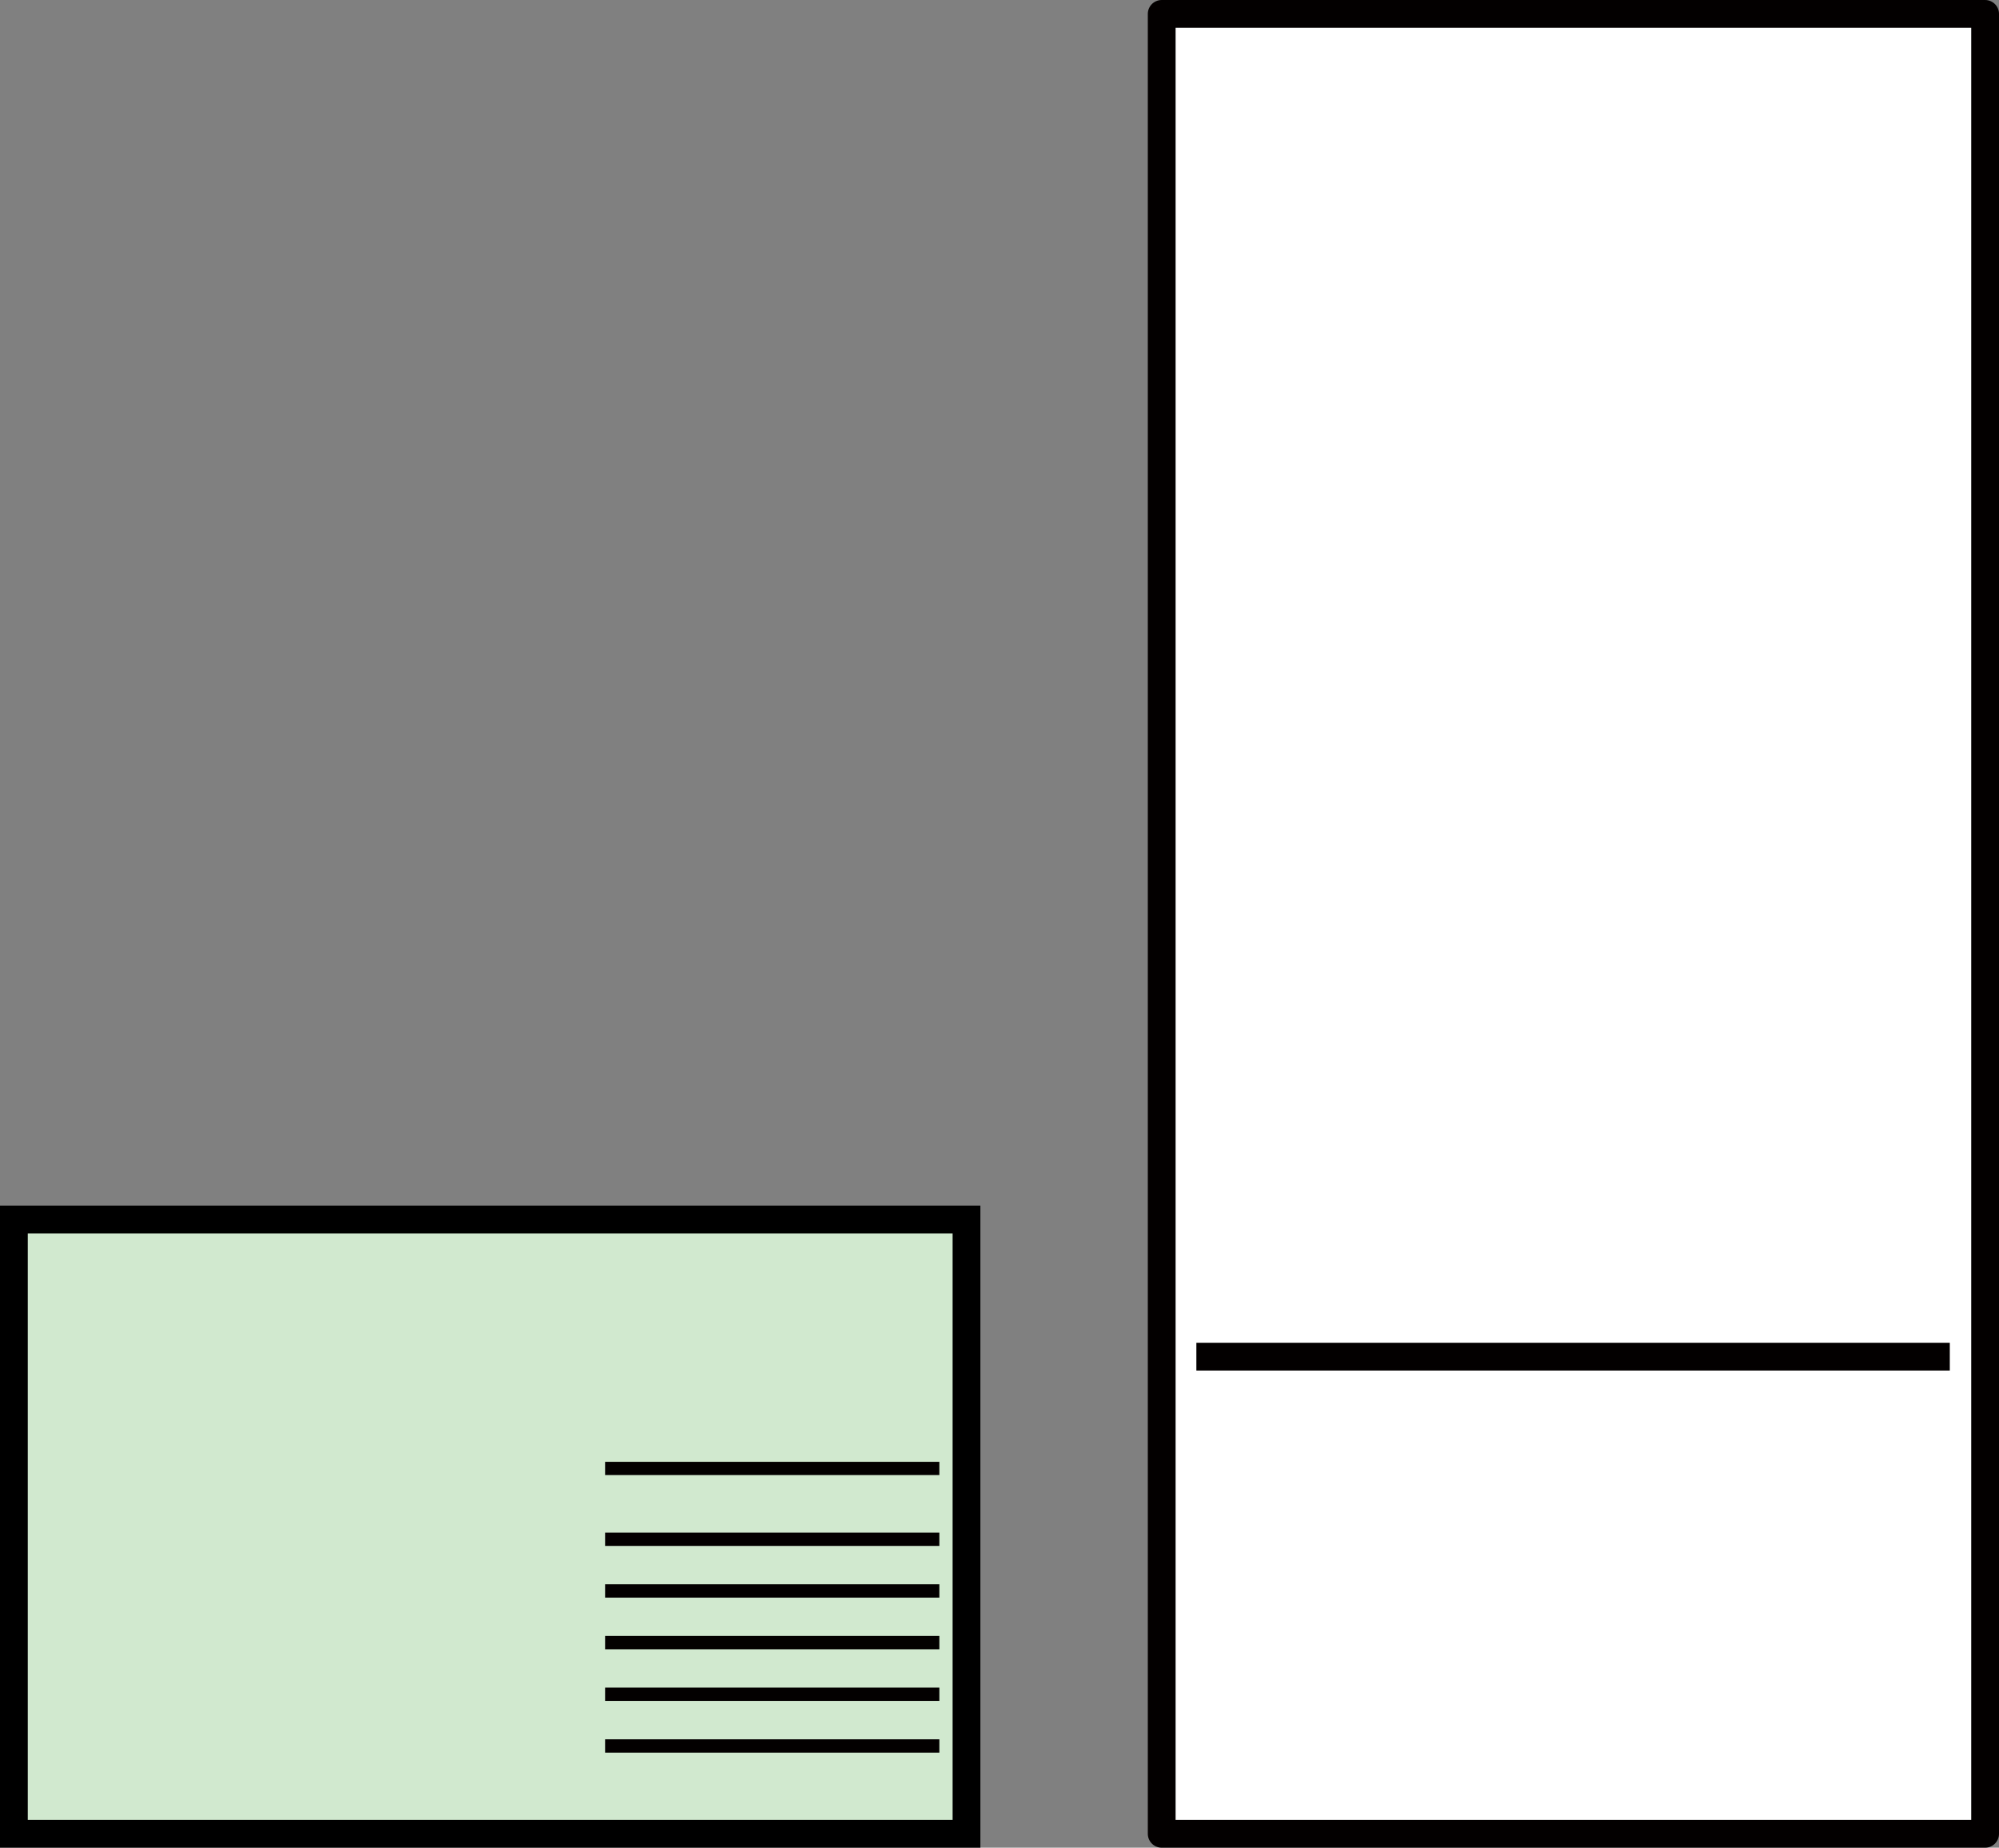 <svg xmlns="http://www.w3.org/2000/svg" width="71.387" height="65.979" viewBox="0 0 71.387 65.979">
  <rect x="0" y="0" width="71.387" height="65.979" fill="#808080" stroke="none"/>
  <g id="グループ_12306" data-name="グループ 12306" transform="translate(2846.831 -6726.504)">
    <g id="グループ_12280" data-name="グループ 12280" transform="translate(-172.477 1745.191)">
      <rect id="長方形_23475" data-name="長方形 23475" width="34.019" height="21.935" transform="translate(-2673.858 5024.861)" fill="#d1e9cf"/>
      <rect id="長方形_23476" data-name="長方形 23476" width="34.019" height="21.935" transform="translate(-2673.858 5024.861)" fill="none" stroke="#000" stroke-width="0.992"/>
      <rect id="長方形_23477" data-name="長方形 23477" width="29.405" height="64.987" transform="translate(-2632.868 4981.809)" fill="#fff"/>
      <rect id="長方形_23478" data-name="長方形 23478" width="29.405" height="64.987" transform="translate(-2632.868 4981.809)" fill="none" stroke="#030000" stroke-linecap="round" stroke-linejoin="round" stroke-width="0.992"/>
      <rect id="長方形_23479" data-name="長方形 23479" width="11.933" height="0.473" transform="translate(-2652.741 5033.513)" fill="#030000"/>
      <rect id="長方形_23480" data-name="長方形 23480" width="11.933" height="0.475" transform="translate(-2652.741 5036.041)" fill="#030000"/>
      <rect id="長方形_23481" data-name="長方形 23481" width="11.933" height="0.476" transform="translate(-2652.741 5037.886)" fill="#030000"/>
      <rect id="長方形_23482" data-name="長方形 23482" width="11.933" height="0.476" transform="translate(-2652.741 5039.731)" fill="#030000"/>
      <rect id="長方形_23483" data-name="長方形 23483" width="11.933" height="0.474" transform="translate(-2652.741 5041.576)" fill="#030000"/>
      <rect id="長方形_23484" data-name="長方形 23484" width="11.933" height="0.476" transform="translate(-2652.741 5043.422)" fill="#030000"/>
      <line id="線_140" data-name="線 140" x2="26.906" transform="translate(-2631.63 5029.758)" fill="none" stroke="#030000" stroke-width="0.992"/>
    </g>
  </g>
</svg>
